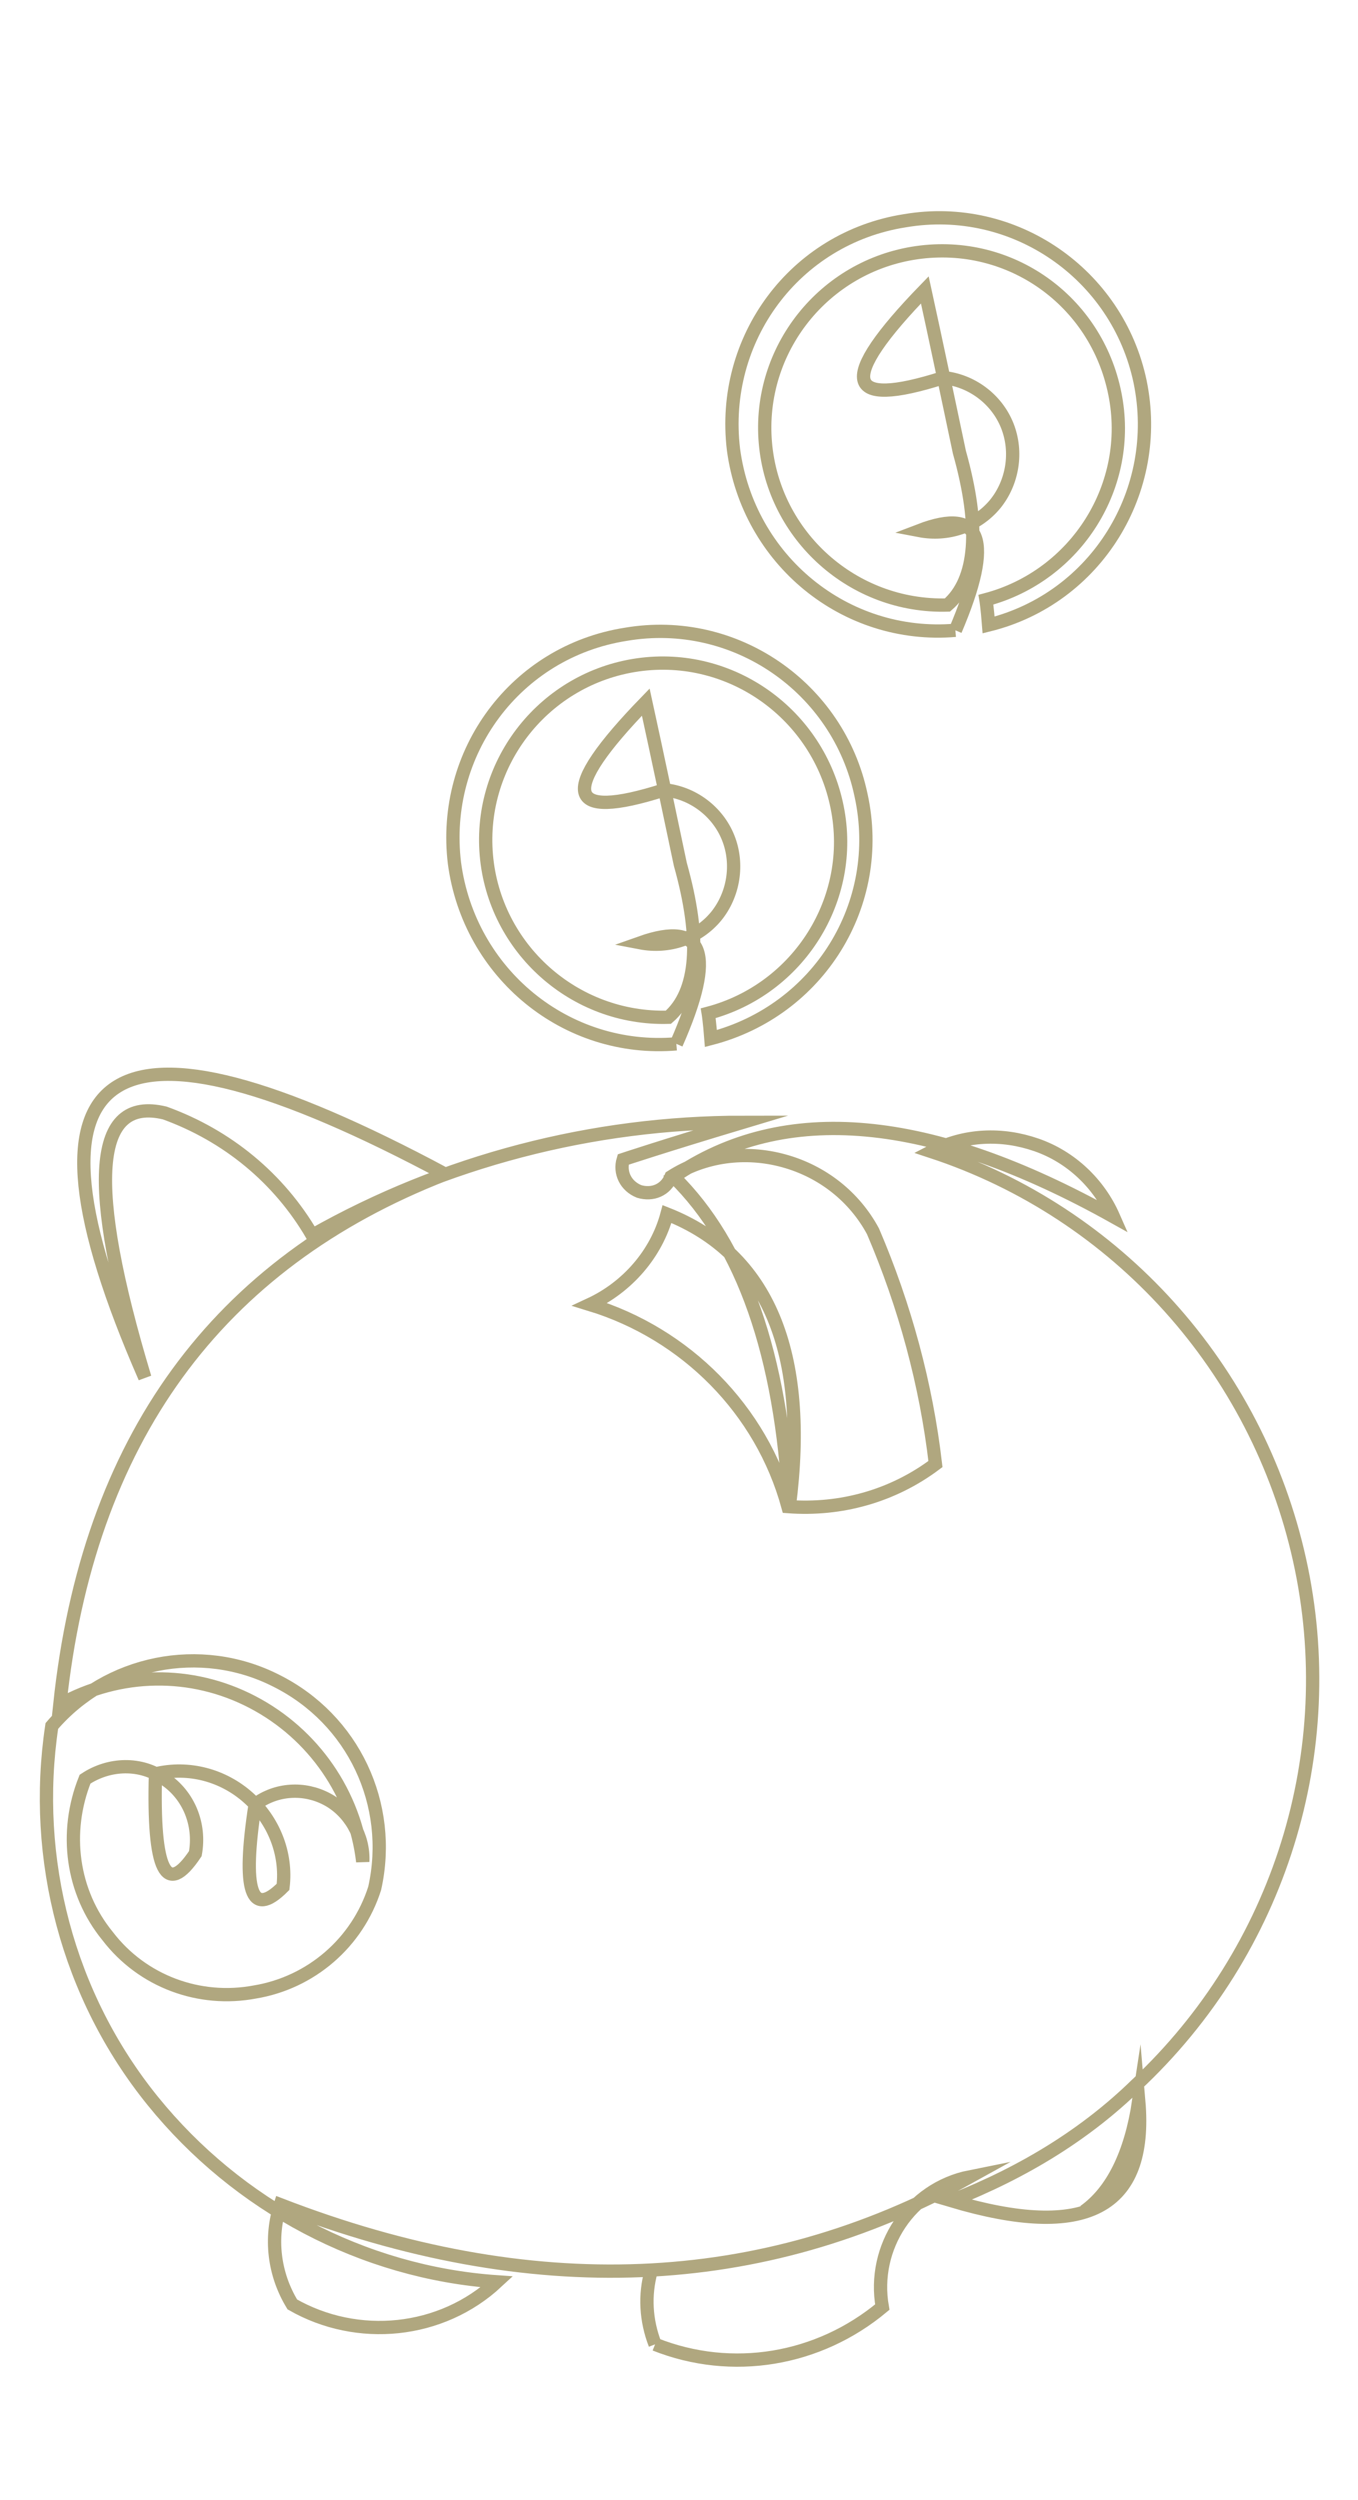 <?xml version="1.0" encoding="UTF-8"?> <!-- Generator: Adobe Illustrator 26.0.1, SVG Export Plug-In . SVG Version: 6.00 Build 0) --> <svg xmlns="http://www.w3.org/2000/svg" xmlns:xlink="http://www.w3.org/1999/xlink" version="1.1" id="Layer_1" x="0px" y="0px" viewBox="0 0 102.2 188" style="enable-background:new 0 0 102.2 188;" xml:space="preserve"> <style type="text/css"> .st0{fill:none;stroke:#B0A77F;stroke-miterlimit:10;} </style> <g> <path class="st0" d="M49.3,176.3c5.8,2.3,12.3,1.2,17.1-2.8c-0.8-4.5,2.1-8.9,6.6-9.8c-15.7,8.7-33,9.4-51.9,2.1 c-0.8,2.5-0.5,5.2,0.9,7.5c4.9,2.8,11.2,2.2,15.4-1.7c-10.1-0.7-19.5-5.7-25.9-13.6c-6.4-7.9-9.1-18.2-7.6-28.2 c4.2-4.9,11.2-6.3,16.9-3.4c5.8,2.9,8.8,9.3,7.4,15.6c-1.3,4.1-4.8,7.1-9,7.8c-4.2,0.8-8.5-0.8-11.1-4.2c-2.7-3.3-3.3-7.8-1.7-11.8 c1.8-1.2,4.2-1.3,6,0c1.8,1.2,2.7,3.4,2.3,5.6c-2.2,3.3-3.2,1.3-3-6c2.5-0.6,5.1,0.1,7,1.8c1.9,1.7,2.9,4.2,2.6,6.7 c-2.4,2.4-3.1,0.3-2.1-6.2c1.6-1.2,3.7-1.3,5.4-0.4c1.7,0.9,2.8,2.8,2.7,4.7c-0.6-5.1-3.7-9.6-8.3-12c-4.6-2.4-10-2.3-14.5,0.2 c2.1-19.9,11.8-33.2,29-39.9C7.9,74.6,0.4,79.6,10.9,103.6C6.5,89,7,82.4,12.4,83.7c4.7,1.7,8.6,4.9,11.1,9.2 c9.9-5.6,21.1-8.5,32.4-8.5c-6,1.8-9,2.8-9,2.8c-0.3,1,0.2,2,1.2,2.4c1,0.3,2-0.1,2.4-1.1c2.5-1.6,5.6-2,8.5-1.2 c2.9,0.8,5.3,2.7,6.7,5.3c2.4,5.6,4,11.5,4.7,17.5c-3.2,2.4-7.1,3.5-11.1,3.2c-2-7.3-7.7-13-14.9-15.2c2.8-1.3,5-3.8,5.8-6.8 c7.6,3,10.7,10.4,9.2,22c-0.6-11.4-3.5-19.7-8.7-24.8c8.3-5.7,19.3-4.7,33.1,3c-1.1-2.5-3.2-4.5-5.8-5.4c-2.6-0.9-5.4-0.8-7.9,0.5 c14,4.6,24.5,16.3,27.7,30.7c3.2,14.4-1.5,29.4-12.3,39.5c-3.7,3.6-8.3,6.5-13.9,8.7c10.1,3,14.8,0.6,14.1-7.5 c-0.6,4-2,6.8-4.1,8.3 M49.3,176.3c-0.7-1.8-0.8-3.7-0.3-5.5"></path> </g> <g> <path class="st0" d="M71.9,47.4c-8.3,0.7-15.6-5.3-16.7-13.6c-1-8.3,4.6-15.9,12.9-17.2c8.2-1.4,16,4,17.7,12.1 C87.5,36.9,82.5,45,74.4,47c-0.1-1.3-0.2-1.9-0.2-1.9c6.8-1.8,11.1-8.6,9.7-15.5C82.5,22.6,76,18,69,19c-7,1-12,7.3-11.4,14.3 c0.6,7,6.6,12.4,13.7,12.2c2.2-1.9,2.5-5.8,0.9-11.5c-1.7-8.1-2.6-12.2-2.6-12.2c-6.6,6.8-6.1,9,1.4,6.6c2.1,0.2,4,1.6,4.8,3.6 c0.8,2,0.4,4.3-0.9,5.9c-1.4,1.7-3.6,2.4-5.7,2C73.9,38.1,74.8,40.6,71.9,47.4"></path> </g> <path class="st0" d="M50.9,78.5c-8.3,0.7-15.6-5.3-16.7-13.6c-1-8.3,4.6-15.9,12.9-17.2c8.2-1.4,16,4,17.7,12.1 C66.6,68,61.6,76,53.5,78.1c-0.1-1.3-0.2-1.9-0.2-1.9c6.8-1.8,11.1-8.6,9.7-15.5C61.6,53.7,55,49,48,50c-7,1-12,7.3-11.4,14.3 c0.6,7,6.6,12.4,13.7,12.2c2.2-1.9,2.5-5.8,0.9-11.5c-1.7-8.1-2.6-12.2-2.6-12.2c-6.6,6.8-6.1,9,1.4,6.6c2.1,0.2,4,1.6,4.8,3.6 c0.8,2,0.4,4.3-0.9,5.9c-1.4,1.7-3.6,2.4-5.7,2C53,69.2,53.9,71.7,50.9,78.5"></path> </svg> 